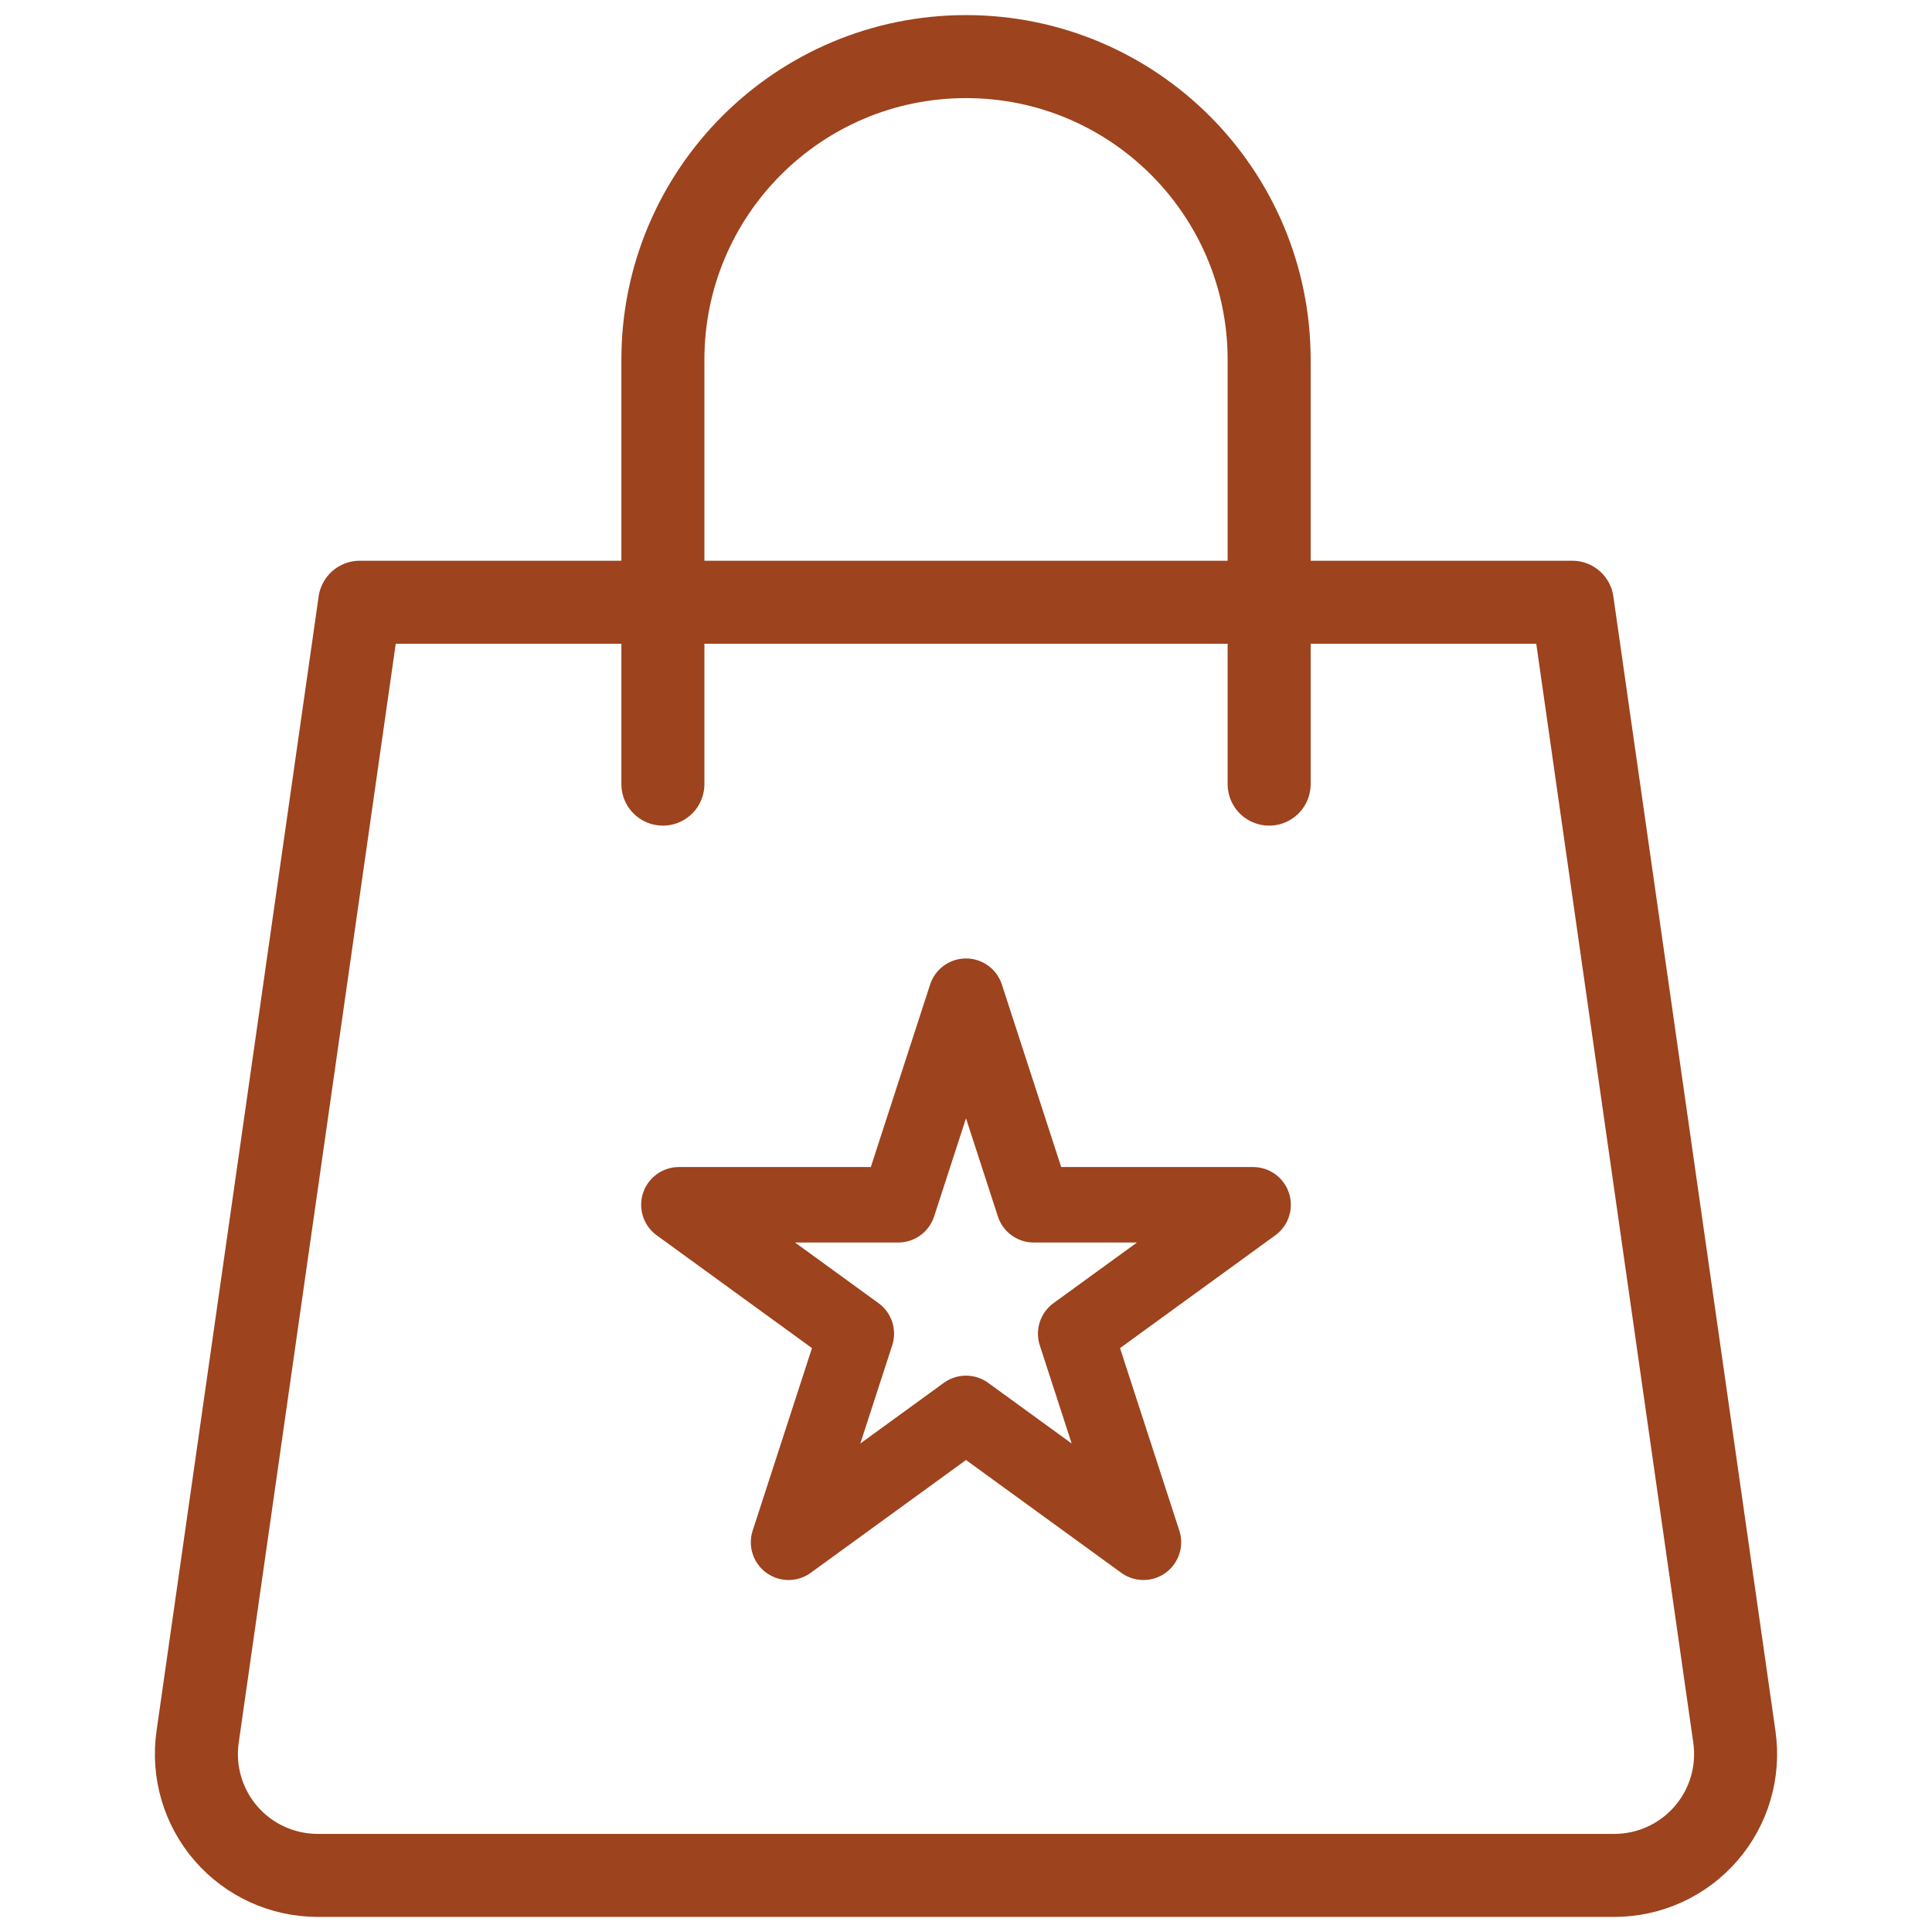 <svg xmlns="http://www.w3.org/2000/svg" fill="none" viewBox="0 0 64 64" height="64" width="64">
<path stroke-linejoin="round" stroke-linecap="round" stroke-miterlimit="22.926" stroke-width="2.75" stroke="#9D431D" d="M21.959 25.975V11.917C21.959 6.371 26.454 1.875 32 1.875C37.546 1.875 42.042 6.371 42.042 11.917V25.975"></path>
<path stroke-linejoin="round" stroke-linecap="round" stroke-miterlimit="22.926" stroke-width="2.75" stroke="#9D431D" d="M52.083 19.95C52.083 19.95 55.892 46.615 57.454 57.54C57.618 58.693 57.275 59.86 56.512 60.74C55.748 61.62 54.642 62.125 53.477 62.125H10.523C9.358 62.125 8.251 61.62 7.488 60.74C6.725 59.86 6.382 58.693 6.546 57.54C8.108 46.615 11.917 19.95 11.917 19.95H52.083Z"></path>
<path stroke-linejoin="round" stroke-linecap="round" stroke-miterlimit="22.926" stroke-width="2.5" stroke="#9D431D" d="M32 33L34.245 39.91H41.511L35.633 44.18L37.878 51.09L32 46.82L26.122 51.09L28.367 44.18L22.489 39.91H29.755L32 33Z"></path>
</svg>
